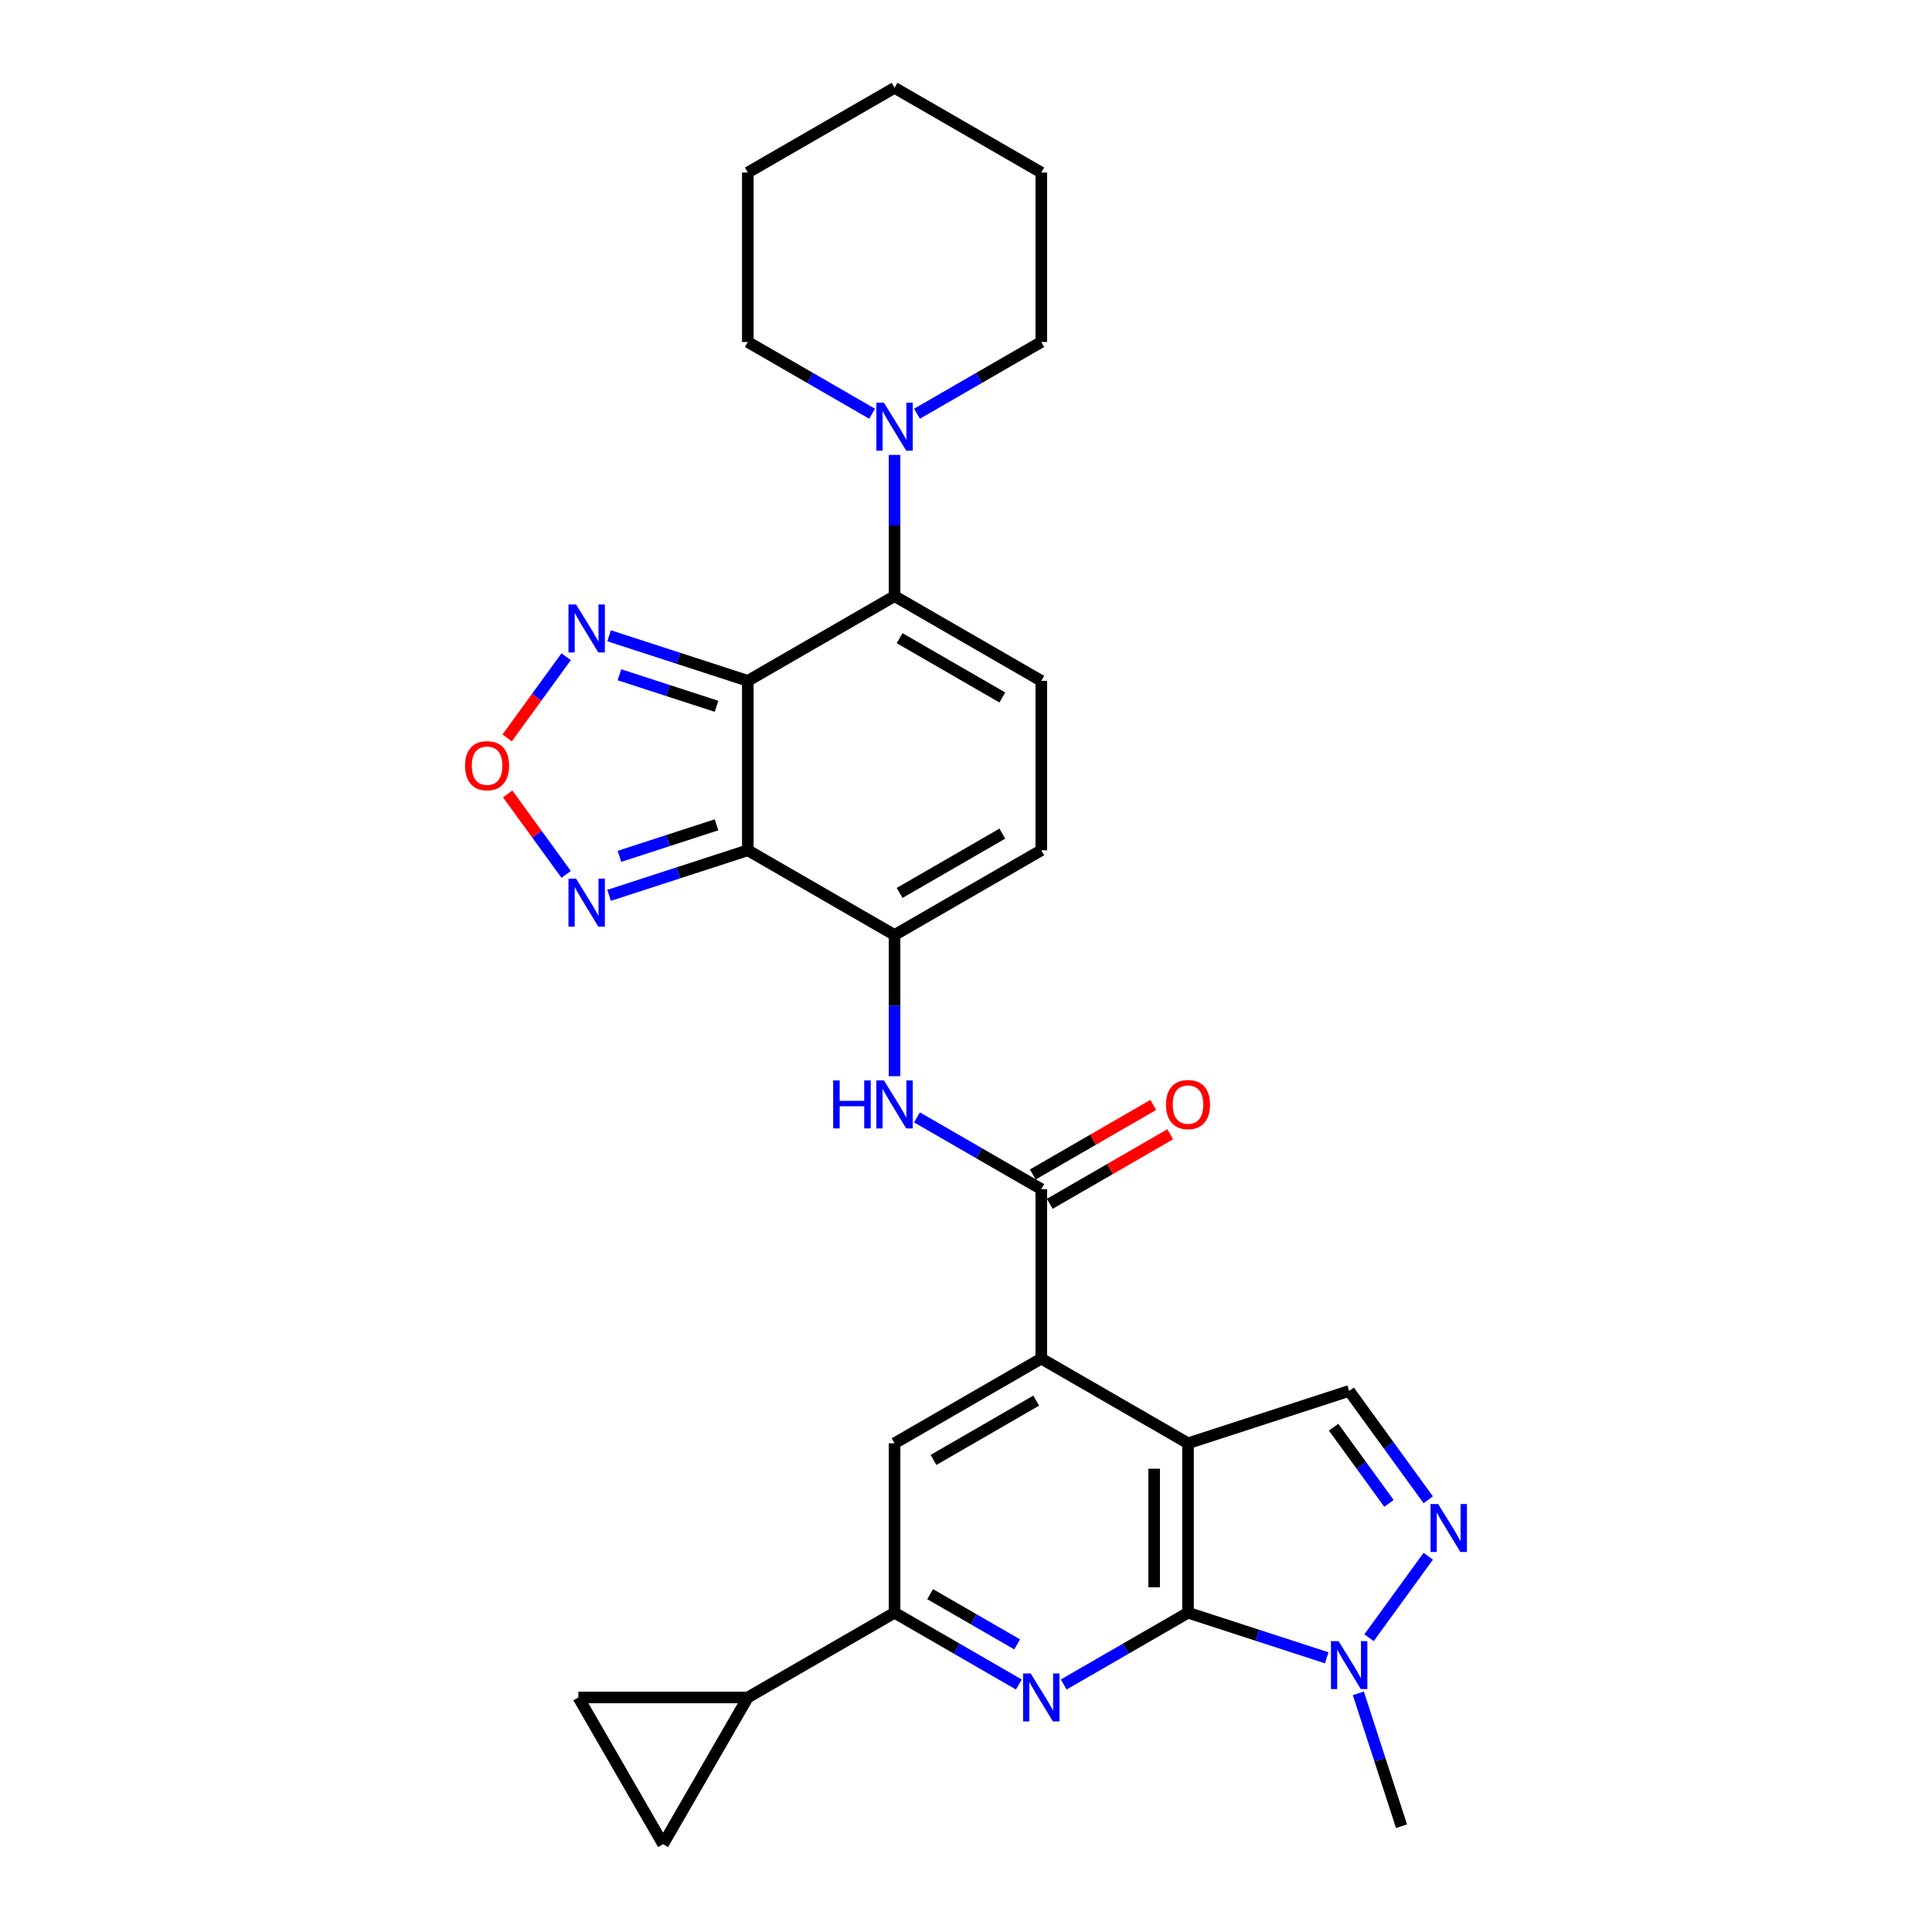 <?xml version='1.0' encoding='iso-8859-1'?>
<svg version='1.1' baseProfile='full'
              xmlns='http://www.w3.org/2000/svg'
                      xmlns:rdkit='http://www.rdkit.org/xml'
                      xmlns:xlink='http://www.w3.org/1999/xlink'
                  xml:space='preserve'
width='1000px' height='1000px' viewBox='0 0 1000 1000'>
<!-- END OF HEADER -->
<rect style='opacity:1.0;fill:#FFFFFF;stroke:none' width='1000' height='1000' x='0' y='0'> </rect>
<path class='bond-0' d='M 387.067,352.401 L 387.067,440.1' style='fill:none;fill-rule:evenodd;stroke:#000000;stroke-width:6px;stroke-linecap:butt;stroke-linejoin:miter;stroke-opacity:1' />
<path class='bond-3' d='M 387.067,352.401 L 463.016,308.552' style='fill:none;fill-rule:evenodd;stroke:#000000;stroke-width:6px;stroke-linecap:butt;stroke-linejoin:miter;stroke-opacity:1' />
<path class='bond-10' d='M 387.067,352.401 L 351.169,340.737' style='fill:none;fill-rule:evenodd;stroke:#000000;stroke-width:6px;stroke-linecap:butt;stroke-linejoin:miter;stroke-opacity:1' />
<path class='bond-10' d='M 351.169,340.737 L 315.271,329.074' style='fill:none;fill-rule:evenodd;stroke:#0000FF;stroke-width:6px;stroke-linecap:butt;stroke-linejoin:miter;stroke-opacity:1' />
<path class='bond-10' d='M 370.877,365.584 L 345.749,357.419' style='fill:none;fill-rule:evenodd;stroke:#000000;stroke-width:6px;stroke-linecap:butt;stroke-linejoin:miter;stroke-opacity:1' />
<path class='bond-10' d='M 345.749,357.419 L 320.62,349.254' style='fill:none;fill-rule:evenodd;stroke:#0000FF;stroke-width:6px;stroke-linecap:butt;stroke-linejoin:miter;stroke-opacity:1' />
<path class='bond-5' d='M 387.067,440.1 L 463.016,483.95' style='fill:none;fill-rule:evenodd;stroke:#000000;stroke-width:6px;stroke-linecap:butt;stroke-linejoin:miter;stroke-opacity:1' />
<path class='bond-11' d='M 387.067,440.1 L 351.169,451.764' style='fill:none;fill-rule:evenodd;stroke:#000000;stroke-width:6px;stroke-linecap:butt;stroke-linejoin:miter;stroke-opacity:1' />
<path class='bond-11' d='M 351.169,451.764 L 315.271,463.428' style='fill:none;fill-rule:evenodd;stroke:#0000FF;stroke-width:6px;stroke-linecap:butt;stroke-linejoin:miter;stroke-opacity:1' />
<path class='bond-11' d='M 370.877,426.918 L 345.749,435.083' style='fill:none;fill-rule:evenodd;stroke:#000000;stroke-width:6px;stroke-linecap:butt;stroke-linejoin:miter;stroke-opacity:1' />
<path class='bond-11' d='M 345.749,435.083 L 320.62,443.248' style='fill:none;fill-rule:evenodd;stroke:#0000FF;stroke-width:6px;stroke-linecap:butt;stroke-linejoin:miter;stroke-opacity:1' />
<path class='bond-1' d='M 614.915,747.047 L 538.966,703.198' style='fill:none;fill-rule:evenodd;stroke:#000000;stroke-width:6px;stroke-linecap:butt;stroke-linejoin:miter;stroke-opacity:1' />
<path class='bond-2' d='M 614.915,747.047 L 614.915,834.746' style='fill:none;fill-rule:evenodd;stroke:#000000;stroke-width:6px;stroke-linecap:butt;stroke-linejoin:miter;stroke-opacity:1' />
<path class='bond-2' d='M 597.376,760.202 L 597.376,821.591' style='fill:none;fill-rule:evenodd;stroke:#000000;stroke-width:6px;stroke-linecap:butt;stroke-linejoin:miter;stroke-opacity:1' />
<path class='bond-12' d='M 614.915,747.047 L 698.322,719.947' style='fill:none;fill-rule:evenodd;stroke:#000000;stroke-width:6px;stroke-linecap:butt;stroke-linejoin:miter;stroke-opacity:1' />
<path class='bond-9' d='M 614.915,834.746 L 650.813,846.41' style='fill:none;fill-rule:evenodd;stroke:#000000;stroke-width:6px;stroke-linecap:butt;stroke-linejoin:miter;stroke-opacity:1' />
<path class='bond-9' d='M 650.813,846.41 L 686.711,858.074' style='fill:none;fill-rule:evenodd;stroke:#0000FF;stroke-width:6px;stroke-linecap:butt;stroke-linejoin:miter;stroke-opacity:1' />
<path class='bond-33' d='M 614.915,834.746 L 582.746,853.319' style='fill:none;fill-rule:evenodd;stroke:#000000;stroke-width:6px;stroke-linecap:butt;stroke-linejoin:miter;stroke-opacity:1' />
<path class='bond-33' d='M 582.746,853.319 L 550.577,871.892' style='fill:none;fill-rule:evenodd;stroke:#0000FF;stroke-width:6px;stroke-linecap:butt;stroke-linejoin:miter;stroke-opacity:1' />
<path class='bond-15' d='M 463.016,308.552 L 538.966,352.401' style='fill:none;fill-rule:evenodd;stroke:#000000;stroke-width:6px;stroke-linecap:butt;stroke-linejoin:miter;stroke-opacity:1' />
<path class='bond-15' d='M 465.639,330.319 L 518.803,361.014' style='fill:none;fill-rule:evenodd;stroke:#000000;stroke-width:6px;stroke-linecap:butt;stroke-linejoin:miter;stroke-opacity:1' />
<path class='bond-17' d='M 463.016,308.552 L 463.016,272.008' style='fill:none;fill-rule:evenodd;stroke:#000000;stroke-width:6px;stroke-linecap:butt;stroke-linejoin:miter;stroke-opacity:1' />
<path class='bond-17' d='M 463.016,272.008 L 463.016,235.463' style='fill:none;fill-rule:evenodd;stroke:#0000FF;stroke-width:6px;stroke-linecap:butt;stroke-linejoin:miter;stroke-opacity:1' />
<path class='bond-4' d='M 527.354,871.892 L 495.185,853.319' style='fill:none;fill-rule:evenodd;stroke:#0000FF;stroke-width:6px;stroke-linecap:butt;stroke-linejoin:miter;stroke-opacity:1' />
<path class='bond-4' d='M 495.185,853.319 L 463.016,834.746' style='fill:none;fill-rule:evenodd;stroke:#000000;stroke-width:6px;stroke-linecap:butt;stroke-linejoin:miter;stroke-opacity:1' />
<path class='bond-4' d='M 526.474,851.13 L 503.955,838.129' style='fill:none;fill-rule:evenodd;stroke:#0000FF;stroke-width:6px;stroke-linecap:butt;stroke-linejoin:miter;stroke-opacity:1' />
<path class='bond-4' d='M 503.955,838.129 L 481.437,825.128' style='fill:none;fill-rule:evenodd;stroke:#000000;stroke-width:6px;stroke-linecap:butt;stroke-linejoin:miter;stroke-opacity:1' />
<path class='bond-14' d='M 463.016,483.95 L 463.016,520.494' style='fill:none;fill-rule:evenodd;stroke:#000000;stroke-width:6px;stroke-linecap:butt;stroke-linejoin:miter;stroke-opacity:1' />
<path class='bond-14' d='M 463.016,520.494 L 463.016,557.038' style='fill:none;fill-rule:evenodd;stroke:#0000FF;stroke-width:6px;stroke-linecap:butt;stroke-linejoin:miter;stroke-opacity:1' />
<path class='bond-31' d='M 463.016,483.95 L 538.966,440.1' style='fill:none;fill-rule:evenodd;stroke:#000000;stroke-width:6px;stroke-linecap:butt;stroke-linejoin:miter;stroke-opacity:1' />
<path class='bond-31' d='M 465.639,462.183 L 518.803,431.488' style='fill:none;fill-rule:evenodd;stroke:#000000;stroke-width:6px;stroke-linecap:butt;stroke-linejoin:miter;stroke-opacity:1' />
<path class='bond-6' d='M 538.966,703.198 L 538.966,615.499' style='fill:none;fill-rule:evenodd;stroke:#000000;stroke-width:6px;stroke-linecap:butt;stroke-linejoin:miter;stroke-opacity:1' />
<path class='bond-18' d='M 538.966,703.198 L 463.016,747.047' style='fill:none;fill-rule:evenodd;stroke:#000000;stroke-width:6px;stroke-linecap:butt;stroke-linejoin:miter;stroke-opacity:1' />
<path class='bond-18' d='M 536.343,724.965 L 483.179,755.66' style='fill:none;fill-rule:evenodd;stroke:#000000;stroke-width:6px;stroke-linecap:butt;stroke-linejoin:miter;stroke-opacity:1' />
<path class='bond-7' d='M 739.255,776.286 L 718.789,748.116' style='fill:none;fill-rule:evenodd;stroke:#0000FF;stroke-width:6px;stroke-linecap:butt;stroke-linejoin:miter;stroke-opacity:1' />
<path class='bond-7' d='M 718.789,748.116 L 698.322,719.947' style='fill:none;fill-rule:evenodd;stroke:#000000;stroke-width:6px;stroke-linecap:butt;stroke-linejoin:miter;stroke-opacity:1' />
<path class='bond-7' d='M 718.925,778.145 L 704.599,758.426' style='fill:none;fill-rule:evenodd;stroke:#0000FF;stroke-width:6px;stroke-linecap:butt;stroke-linejoin:miter;stroke-opacity:1' />
<path class='bond-7' d='M 704.599,758.426 L 690.272,738.707' style='fill:none;fill-rule:evenodd;stroke:#000000;stroke-width:6px;stroke-linecap:butt;stroke-linejoin:miter;stroke-opacity:1' />
<path class='bond-34' d='M 739.255,805.507 L 708.609,847.688' style='fill:none;fill-rule:evenodd;stroke:#0000FF;stroke-width:6px;stroke-linecap:butt;stroke-linejoin:miter;stroke-opacity:1' />
<path class='bond-8' d='M 538.966,615.499 L 506.797,596.926' style='fill:none;fill-rule:evenodd;stroke:#000000;stroke-width:6px;stroke-linecap:butt;stroke-linejoin:miter;stroke-opacity:1' />
<path class='bond-8' d='M 506.797,596.926 L 474.628,578.353' style='fill:none;fill-rule:evenodd;stroke:#0000FF;stroke-width:6px;stroke-linecap:butt;stroke-linejoin:miter;stroke-opacity:1' />
<path class='bond-23' d='M 543.351,623.094 L 574.529,605.093' style='fill:none;fill-rule:evenodd;stroke:#000000;stroke-width:6px;stroke-linecap:butt;stroke-linejoin:miter;stroke-opacity:1' />
<path class='bond-23' d='M 574.529,605.093 L 605.707,587.092' style='fill:none;fill-rule:evenodd;stroke:#FF0000;stroke-width:6px;stroke-linecap:butt;stroke-linejoin:miter;stroke-opacity:1' />
<path class='bond-23' d='M 534.581,607.904 L 565.759,589.903' style='fill:none;fill-rule:evenodd;stroke:#000000;stroke-width:6px;stroke-linecap:butt;stroke-linejoin:miter;stroke-opacity:1' />
<path class='bond-23' d='M 565.759,589.903 L 596.937,571.902' style='fill:none;fill-rule:evenodd;stroke:#FF0000;stroke-width:6px;stroke-linecap:butt;stroke-linejoin:miter;stroke-opacity:1' />
<path class='bond-24' d='M 703.07,876.457 L 714.246,910.856' style='fill:none;fill-rule:evenodd;stroke:#0000FF;stroke-width:6px;stroke-linecap:butt;stroke-linejoin:miter;stroke-opacity:1' />
<path class='bond-24' d='M 714.246,910.856 L 725.423,945.254' style='fill:none;fill-rule:evenodd;stroke:#000000;stroke-width:6px;stroke-linecap:butt;stroke-linejoin:miter;stroke-opacity:1' />
<path class='bond-16' d='M 293.044,339.911 L 277.773,360.931' style='fill:none;fill-rule:evenodd;stroke:#0000FF;stroke-width:6px;stroke-linecap:butt;stroke-linejoin:miter;stroke-opacity:1' />
<path class='bond-16' d='M 277.773,360.931 L 262.501,381.951' style='fill:none;fill-rule:evenodd;stroke:#FF0000;stroke-width:6px;stroke-linecap:butt;stroke-linejoin:miter;stroke-opacity:1' />
<path class='bond-30' d='M 293.044,452.59 L 277.913,431.763' style='fill:none;fill-rule:evenodd;stroke:#0000FF;stroke-width:6px;stroke-linecap:butt;stroke-linejoin:miter;stroke-opacity:1' />
<path class='bond-30' d='M 277.913,431.763 L 262.781,410.936' style='fill:none;fill-rule:evenodd;stroke:#FF0000;stroke-width:6px;stroke-linecap:butt;stroke-linejoin:miter;stroke-opacity:1' />
<path class='bond-13' d='M 463.016,834.746 L 463.016,747.047' style='fill:none;fill-rule:evenodd;stroke:#000000;stroke-width:6px;stroke-linecap:butt;stroke-linejoin:miter;stroke-opacity:1' />
<path class='bond-20' d='M 463.016,834.746 L 387.067,878.596' style='fill:none;fill-rule:evenodd;stroke:#000000;stroke-width:6px;stroke-linecap:butt;stroke-linejoin:miter;stroke-opacity:1' />
<path class='bond-19' d='M 538.966,352.401 L 538.966,440.1' style='fill:none;fill-rule:evenodd;stroke:#000000;stroke-width:6px;stroke-linecap:butt;stroke-linejoin:miter;stroke-opacity:1' />
<path class='bond-25' d='M 474.628,214.149 L 506.797,195.576' style='fill:none;fill-rule:evenodd;stroke:#0000FF;stroke-width:6px;stroke-linecap:butt;stroke-linejoin:miter;stroke-opacity:1' />
<path class='bond-25' d='M 506.797,195.576 L 538.966,177.003' style='fill:none;fill-rule:evenodd;stroke:#000000;stroke-width:6px;stroke-linecap:butt;stroke-linejoin:miter;stroke-opacity:1' />
<path class='bond-26' d='M 451.405,214.149 L 419.236,195.576' style='fill:none;fill-rule:evenodd;stroke:#0000FF;stroke-width:6px;stroke-linecap:butt;stroke-linejoin:miter;stroke-opacity:1' />
<path class='bond-26' d='M 419.236,195.576 L 387.067,177.003' style='fill:none;fill-rule:evenodd;stroke:#000000;stroke-width:6px;stroke-linecap:butt;stroke-linejoin:miter;stroke-opacity:1' />
<path class='bond-21' d='M 387.067,878.596 L 343.217,954.545' style='fill:none;fill-rule:evenodd;stroke:#000000;stroke-width:6px;stroke-linecap:butt;stroke-linejoin:miter;stroke-opacity:1' />
<path class='bond-22' d='M 387.067,878.596 L 299.367,878.596' style='fill:none;fill-rule:evenodd;stroke:#000000;stroke-width:6px;stroke-linecap:butt;stroke-linejoin:miter;stroke-opacity:1' />
<path class='bond-35' d='M 343.217,954.545 L 299.367,878.596' style='fill:none;fill-rule:evenodd;stroke:#000000;stroke-width:6px;stroke-linecap:butt;stroke-linejoin:miter;stroke-opacity:1' />
<path class='bond-27' d='M 538.966,177.003 L 538.966,89.304' style='fill:none;fill-rule:evenodd;stroke:#000000;stroke-width:6px;stroke-linecap:butt;stroke-linejoin:miter;stroke-opacity:1' />
<path class='bond-28' d='M 387.067,177.003 L 387.067,89.304' style='fill:none;fill-rule:evenodd;stroke:#000000;stroke-width:6px;stroke-linecap:butt;stroke-linejoin:miter;stroke-opacity:1' />
<path class='bond-32' d='M 538.966,89.304 L 463.016,45.455' style='fill:none;fill-rule:evenodd;stroke:#000000;stroke-width:6px;stroke-linecap:butt;stroke-linejoin:miter;stroke-opacity:1' />
<path class='bond-29' d='M 387.067,89.304 L 463.016,45.455' style='fill:none;fill-rule:evenodd;stroke:#000000;stroke-width:6px;stroke-linecap:butt;stroke-linejoin:miter;stroke-opacity:1' />
<path  class='atom-5' d='M 533.476 866.178
L 541.614 879.332
Q 542.421 880.63, 543.719 882.981
Q 545.017 885.331, 545.087 885.471
L 545.087 866.178
L 548.385 866.178
L 548.385 891.014
L 544.982 891.014
L 536.247 876.631
Q 535.23 874.948, 534.142 873.018
Q 533.09 871.089, 532.774 870.492
L 532.774 891.014
L 529.547 891.014
L 529.547 866.178
L 533.476 866.178
' fill='#0000FF'/>
<path  class='atom-8' d='M 744.38 778.479
L 752.519 791.633
Q 753.326 792.931, 754.624 795.282
Q 755.922 797.632, 755.992 797.772
L 755.992 778.479
L 759.289 778.479
L 759.289 803.315
L 755.887 803.315
L 747.152 788.932
Q 746.134 787.248, 745.047 785.319
Q 743.995 783.39, 743.679 782.793
L 743.679 803.315
L 740.452 803.315
L 740.452 778.479
L 744.38 778.479
' fill='#0000FF'/>
<path  class='atom-10' d='M 692.832 849.429
L 700.971 862.583
Q 701.778 863.881, 703.076 866.232
Q 704.373 868.582, 704.444 868.722
L 704.444 849.429
L 707.741 849.429
L 707.741 874.265
L 704.338 874.265
L 695.604 859.882
Q 694.586 858.199, 693.499 856.269
Q 692.446 854.34, 692.131 853.743
L 692.131 874.265
L 688.903 874.265
L 688.903 849.429
L 692.832 849.429
' fill='#0000FF'/>
<path  class='atom-11' d='M 298.17 312.883
L 306.308 326.037
Q 307.115 327.335, 308.413 329.686
Q 309.711 332.036, 309.781 332.176
L 309.781 312.883
L 313.079 312.883
L 313.079 337.719
L 309.676 337.719
L 300.941 323.336
Q 299.924 321.653, 298.836 319.723
Q 297.784 317.794, 297.468 317.197
L 297.468 337.719
L 294.241 337.719
L 294.241 312.883
L 298.17 312.883
' fill='#0000FF'/>
<path  class='atom-12' d='M 298.17 454.783
L 306.308 467.938
Q 307.115 469.236, 308.413 471.586
Q 309.711 473.936, 309.781 474.077
L 309.781 454.783
L 313.079 454.783
L 313.079 479.619
L 309.676 479.619
L 300.941 465.236
Q 299.924 463.553, 298.836 461.623
Q 297.784 459.694, 297.468 459.098
L 297.468 479.619
L 294.241 479.619
L 294.241 454.783
L 298.17 454.783
' fill='#0000FF'/>
<path  class='atom-15' d='M 431.252 559.231
L 434.619 559.231
L 434.619 569.79
L 447.318 569.79
L 447.318 559.231
L 450.686 559.231
L 450.686 584.067
L 447.318 584.067
L 447.318 572.596
L 434.619 572.596
L 434.619 584.067
L 431.252 584.067
L 431.252 559.231
' fill='#0000FF'/>
<path  class='atom-15' d='M 457.526 559.231
L 465.665 572.386
Q 466.472 573.684, 467.769 576.034
Q 469.067 578.384, 469.138 578.525
L 469.138 559.231
L 472.435 559.231
L 472.435 584.067
L 469.032 584.067
L 460.298 569.685
Q 459.28 568.001, 458.193 566.071
Q 457.14 564.142, 456.825 563.546
L 456.825 584.067
L 453.597 584.067
L 453.597 559.231
L 457.526 559.231
' fill='#0000FF'/>
<path  class='atom-17' d='M 240.711 396.321
Q 240.711 390.357, 243.657 387.025
Q 246.604 383.692, 252.112 383.692
Q 257.619 383.692, 260.566 387.025
Q 263.512 390.357, 263.512 396.321
Q 263.512 402.355, 260.531 405.793
Q 257.549 409.195, 252.112 409.195
Q 246.639 409.195, 243.657 405.793
Q 240.711 402.39, 240.711 396.321
M 252.112 406.389
Q 255.9 406.389, 257.935 403.863
Q 260.004 401.302, 260.004 396.321
Q 260.004 391.445, 257.935 388.989
Q 255.9 386.499, 252.112 386.499
Q 248.323 386.499, 246.253 388.954
Q 244.219 391.41, 244.219 396.321
Q 244.219 401.337, 246.253 403.863
Q 248.323 406.389, 252.112 406.389
' fill='#FF0000'/>
<path  class='atom-18' d='M 457.526 208.435
L 465.665 221.589
Q 466.472 222.887, 467.769 225.238
Q 469.067 227.588, 469.138 227.728
L 469.138 208.435
L 472.435 208.435
L 472.435 233.271
L 469.032 233.271
L 460.298 218.888
Q 459.28 217.204, 458.193 215.275
Q 457.14 213.346, 456.825 212.749
L 456.825 233.271
L 453.597 233.271
L 453.597 208.435
L 457.526 208.435
' fill='#0000FF'/>
<path  class='atom-24' d='M 603.515 571.719
Q 603.515 565.756, 606.461 562.423
Q 609.408 559.091, 614.915 559.091
Q 620.423 559.091, 623.37 562.423
Q 626.316 565.756, 626.316 571.719
Q 626.316 577.753, 623.335 581.191
Q 620.353 584.593, 614.915 584.593
Q 609.443 584.593, 606.461 581.191
Q 603.515 577.788, 603.515 571.719
M 614.915 581.787
Q 618.704 581.787, 620.739 579.261
Q 622.808 576.701, 622.808 571.719
Q 622.808 566.843, 620.739 564.388
Q 618.704 561.897, 614.915 561.897
Q 611.127 561.897, 609.057 564.352
Q 607.023 566.808, 607.023 571.719
Q 607.023 576.736, 609.057 579.261
Q 611.127 581.787, 614.915 581.787
' fill='#FF0000'/>
</svg>
